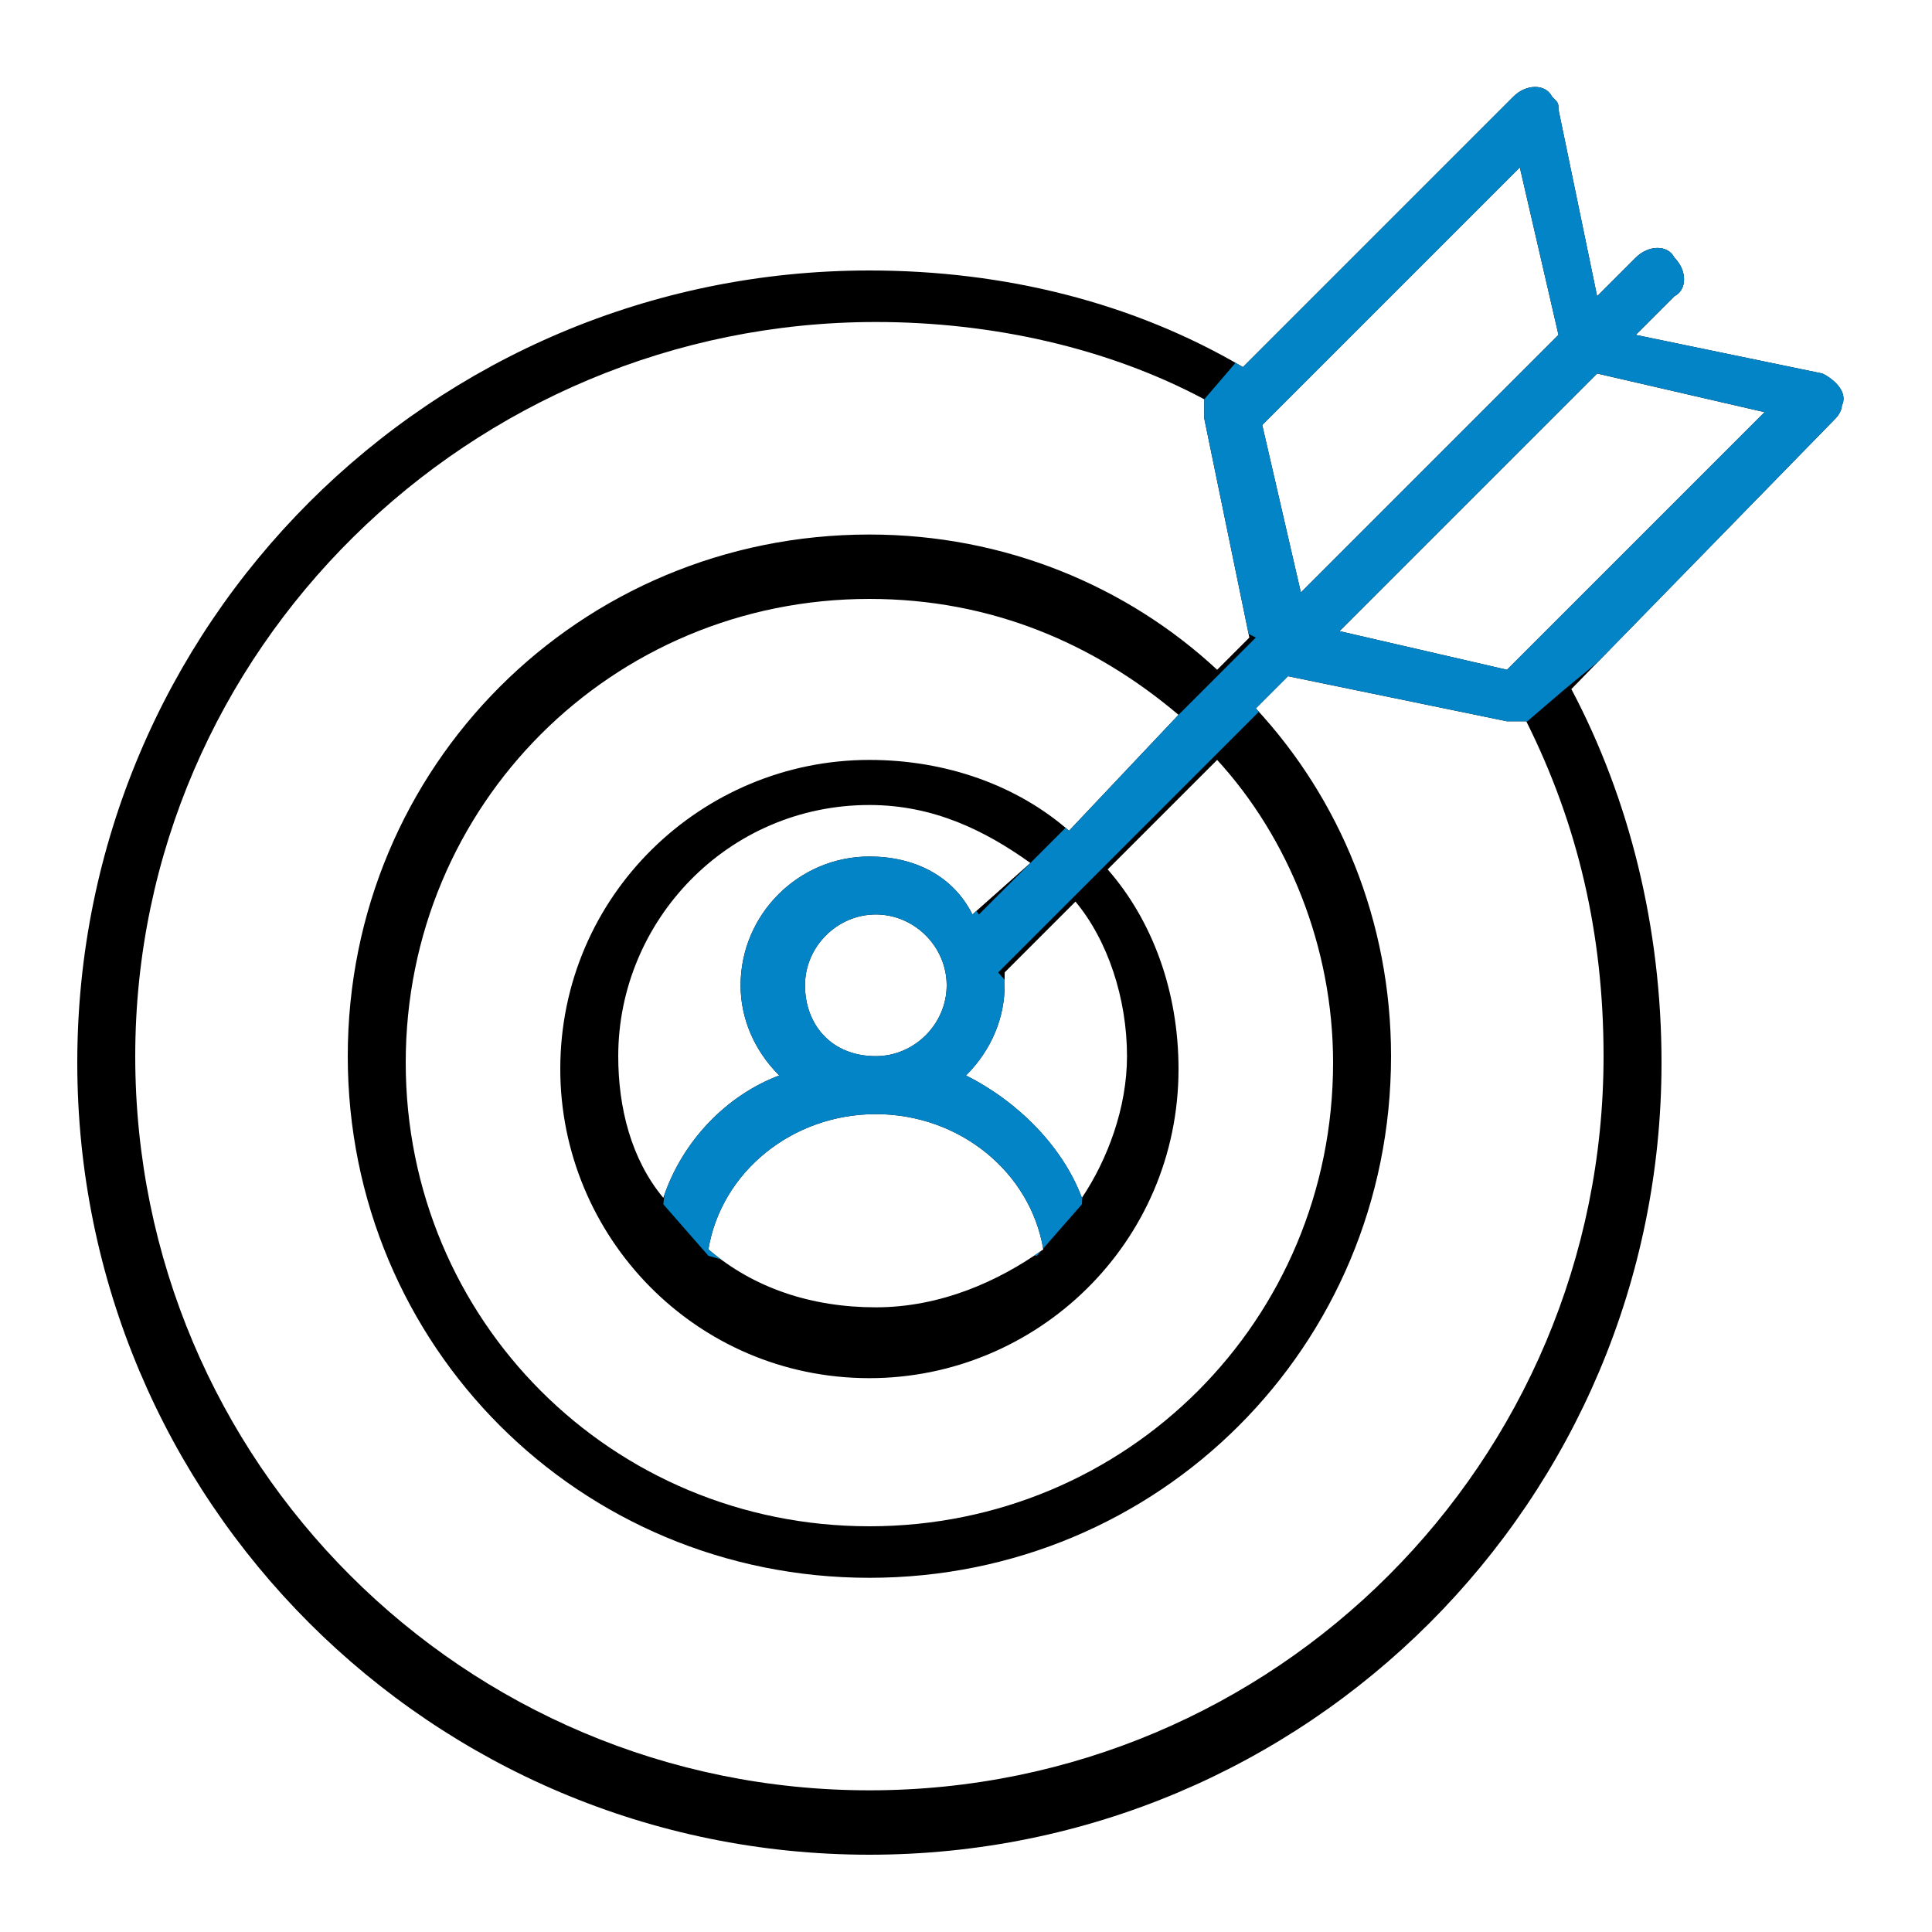 <?xml version="1.0" encoding="utf-8"?>
<!-- Generator: Adobe Illustrator 23.0.1, SVG Export Plug-In . SVG Version: 6.00 Build 0)  -->
<svg version="1.1" id="Layer_1" xmlns="http://www.w3.org/2000/svg" xmlns:xlink="http://www.w3.org/1999/xlink" x="0px" y="0px"
	 viewBox="0 0 30 30" style="enable-background:new 0 0 30 30;" xml:space="preserve">
<style type="text/css">
	.st0{fill:#0284C7;}
	.st1{fill:none;}
	.st2{fill:none;stroke:#000000;stroke-width:0.75;stroke-miterlimit:10;}
	.st3{fill-rule:evenodd;clip-rule:evenodd;}
	.st4{clip-path:url(#SVGID_2_);}
	.st5{fill-rule:evenodd;clip-rule:evenodd;fill:#0284C7;}
</style>
<g>
	<path class="st3" d="M24.4,10.7c0.9,1.7,1.4,3.7,1.4,5.8c0,6.8-5.5,12.3-12.3,12.3c-6.8,0-12.3-5.5-12.3-12.3
		c0-6.8,5.5-12.3,12.3-12.3c2.1,0,4.1,0.5,5.8,1.5l4.2-4.2c0.2-0.2,0.5-0.2,0.6,0c0.1,0.1,0.1,0.1,0.1,0.2l0.6,2.9l0.6-0.6
		c0.2-0.2,0.5-0.2,0.6,0c0.2,0.2,0.2,0.5,0,0.6l-0.6,0.6l2.9,0.6c0.2,0.1,0.4,0.3,0.3,0.5c0,0.1-0.1,0.2-0.1,0.2L24.4,10.7z
		 M18.7,6.2C17.2,5.4,15.4,5,13.6,5C7.3,5,2.1,10.1,2.1,16.4c0,6.3,5.1,11.4,11.4,11.4c6.3,0,11.4-5.1,11.4-11.4
		c0-1.9-0.4-3.6-1.2-5.2c-0.1,0-0.2,0-0.3,0l-3.4-0.7l-0.5,0.5c1.3,1.4,2.1,3.3,2.1,5.4c0,4.5-3.6,8.1-8.1,8.1
		c-4.5,0-8.1-3.6-8.1-8.1c0-4.5,3.6-8.1,8.1-8.1c2.1,0,4,0.8,5.4,2.1l0.5-0.5l-0.7-3.4C18.7,6.4,18.7,6.3,18.7,6.2L18.7,6.2z
		 M24.2,5.2l-0.6-2.6l-4,4l0.6,2.6L24.2,5.2z M20.8,9.8l2.6,0.6l4-4l-2.6-0.6L20.8,9.8z M18.3,11.1c-1.3-1.1-2.9-1.8-4.8-1.8
		c-4,0-7.2,3.2-7.2,7.2c0,4,3.2,7.2,7.2,7.2c4,0,7.2-3.2,7.2-7.2c0-1.8-0.7-3.5-1.8-4.7l-1.7,1.7c0.7,0.8,1.1,1.9,1.1,3.1
		c0,2.7-2.2,4.8-4.8,4.8c-2.7,0-4.8-2.2-4.8-4.8c0-2.7,2.2-4.8,4.8-4.8c1.2,0,2.3,0.4,3.1,1.1L18.3,11.1z M16,13.4
		c-0.7-0.5-1.5-0.9-2.5-0.9c-2.2,0-3.9,1.8-3.9,3.9c0,0.8,0.2,1.6,0.7,2.2c0.3-0.9,1-1.6,1.8-1.9c-0.4-0.4-0.6-0.9-0.6-1.4
		c0-1.1,0.9-2,2-2c0.7,0,1.3,0.3,1.6,0.9L16,13.4z M11,19.4c0.7,0.6,1.6,0.9,2.6,0.9s1.9-0.4,2.6-0.9c-0.2-1.2-1.3-2.1-2.6-2.1
		C12.3,17.3,11.2,18.2,11,19.4L11,19.4z M16.8,18.6c0.4-0.6,0.7-1.4,0.7-2.2c0-0.9-0.3-1.8-0.8-2.4l-1.1,1.1c0,0.1,0,0.1,0,0.2
		c0,0.5-0.2,1-0.6,1.4C15.8,17.1,16.5,17.8,16.8,18.6L16.8,18.6z M13.6,16.4c0.6,0,1.1-0.5,1.1-1.1c0-0.6-0.5-1.1-1.1-1.1
		c-0.6,0-1.1,0.5-1.1,1.1C12.5,15.9,12.9,16.4,13.6,16.4L13.6,16.4z"/>
</g>
<g>
	<defs>
		<path id="SVGID_1_" d="M15.2,14.2l-0.7-1l-1.5,0l-1.4,0.7L11,15.8l-0.6,2l-0.1,0.9l0.7,0.8l1.4,0.4l3-0.5l0.7,0.1l0.7-0.8l0.1-2
			l-1.4-1.6l1.1-1.1l0.6-0.6l1.7-1.7l1.1-1.1l3.4,0.7l0.1,0.1l0.1-0.1l0.7-0.6L28.8,7l0.6-1.9c0,0-1-0.6-1-0.6s-2-2.5-2.1-2.6
			c-0.1-0.1-2.9-1.4-2.9-1.4l-2.9,1l-1.6,1.6l0.5,2l-0.1,0.4l-0.6,0.7l-0.3,0.2l0.3,1.9l0.6,1.5l0.2,0.1l-2.8,2.8L15.2,14.2z"/>
	</defs>
	<clipPath id="SVGID_2_">
		<use xlink:href="#SVGID_1_"  style="overflow:visible;"/>
	</clipPath>
	<g class="st4">
		<path class="st5" d="M24.4,10.7c0.9,1.7,1.4,3.7,1.4,5.8c0,6.8-5.5,12.3-12.3,12.3c-6.8,0-12.3-5.5-12.3-12.3
			c0-6.8,5.5-12.3,12.3-12.3c2.1,0,4.1,0.5,5.8,1.5l4.2-4.2c0.2-0.2,0.5-0.2,0.6,0c0.1,0.1,0.1,0.1,0.1,0.2l0.6,2.9l0.6-0.6
			c0.2-0.2,0.5-0.2,0.6,0c0.2,0.2,0.2,0.5,0,0.6l-0.6,0.6l2.9,0.6c0.2,0.1,0.4,0.3,0.3,0.5c0,0.1-0.1,0.2-0.1,0.2L24.4,10.7z
			 M18.7,6.2C17.2,5.4,15.4,5,13.6,5C7.3,5,2.1,10.1,2.1,16.4c0,6.3,5.1,11.4,11.4,11.4c6.3,0,11.4-5.1,11.4-11.4
			c0-1.9-0.4-3.6-1.2-5.2c-0.1,0-0.2,0-0.3,0l-3.4-0.7l-0.5,0.5c1.3,1.4,2.1,3.3,2.1,5.4c0,4.5-3.6,8.1-8.1,8.1
			c-4.5,0-8.1-3.6-8.1-8.1c0-4.5,3.6-8.1,8.1-8.1c2.1,0,4,0.8,5.4,2.1l0.5-0.5l-0.7-3.4C18.7,6.4,18.7,6.3,18.7,6.2L18.7,6.2z
			 M24.2,5.2l-0.6-2.6l-4,4l0.6,2.6L24.2,5.2z M20.8,9.8l2.6,0.6l4-4l-2.6-0.6L20.8,9.8z M18.3,11.1c-1.3-1.1-2.9-1.8-4.8-1.8
			c-4,0-7.2,3.2-7.2,7.2c0,4,3.2,7.2,7.2,7.2c4,0,7.2-3.2,7.2-7.2c0-1.8-0.7-3.5-1.8-4.7l-1.7,1.7c0.7,0.8,1.1,1.9,1.1,3.1
			c0,2.7-2.2,4.8-4.8,4.8c-2.7,0-4.8-2.2-4.8-4.8c0-2.7,2.2-4.8,4.8-4.8c1.2,0,2.3,0.4,3.1,1.1L18.3,11.1z M16,13.4
			c-0.7-0.5-1.5-0.9-2.5-0.9c-2.2,0-3.9,1.8-3.9,3.9c0,0.8,0.2,1.6,0.7,2.2c0.3-0.9,1-1.6,1.8-1.9c-0.4-0.4-0.6-0.9-0.6-1.4
			c0-1.1,0.9-2,2-2c0.7,0,1.3,0.3,1.6,0.9L16,13.4z M11,19.4c0.7,0.6,1.6,0.9,2.6,0.9s1.9-0.4,2.6-0.9c-0.2-1.2-1.3-2.1-2.6-2.1
			C12.3,17.3,11.2,18.2,11,19.4L11,19.4z M16.8,18.6c0.4-0.6,0.7-1.4,0.7-2.2c0-0.9-0.3-1.8-0.8-2.4l-1.1,1.1c0,0.1,0,0.1,0,0.2
			c0,0.5-0.2,1-0.6,1.4C15.8,17.1,16.5,17.8,16.8,18.6L16.8,18.6z M13.6,16.4c0.6,0,1.1-0.5,1.1-1.1c0-0.6-0.5-1.1-1.1-1.1
			c-0.6,0-1.1,0.5-1.1,1.1C12.5,15.9,12.9,16.4,13.6,16.4L13.6,16.4z"/>
	</g>
</g>
</svg>
